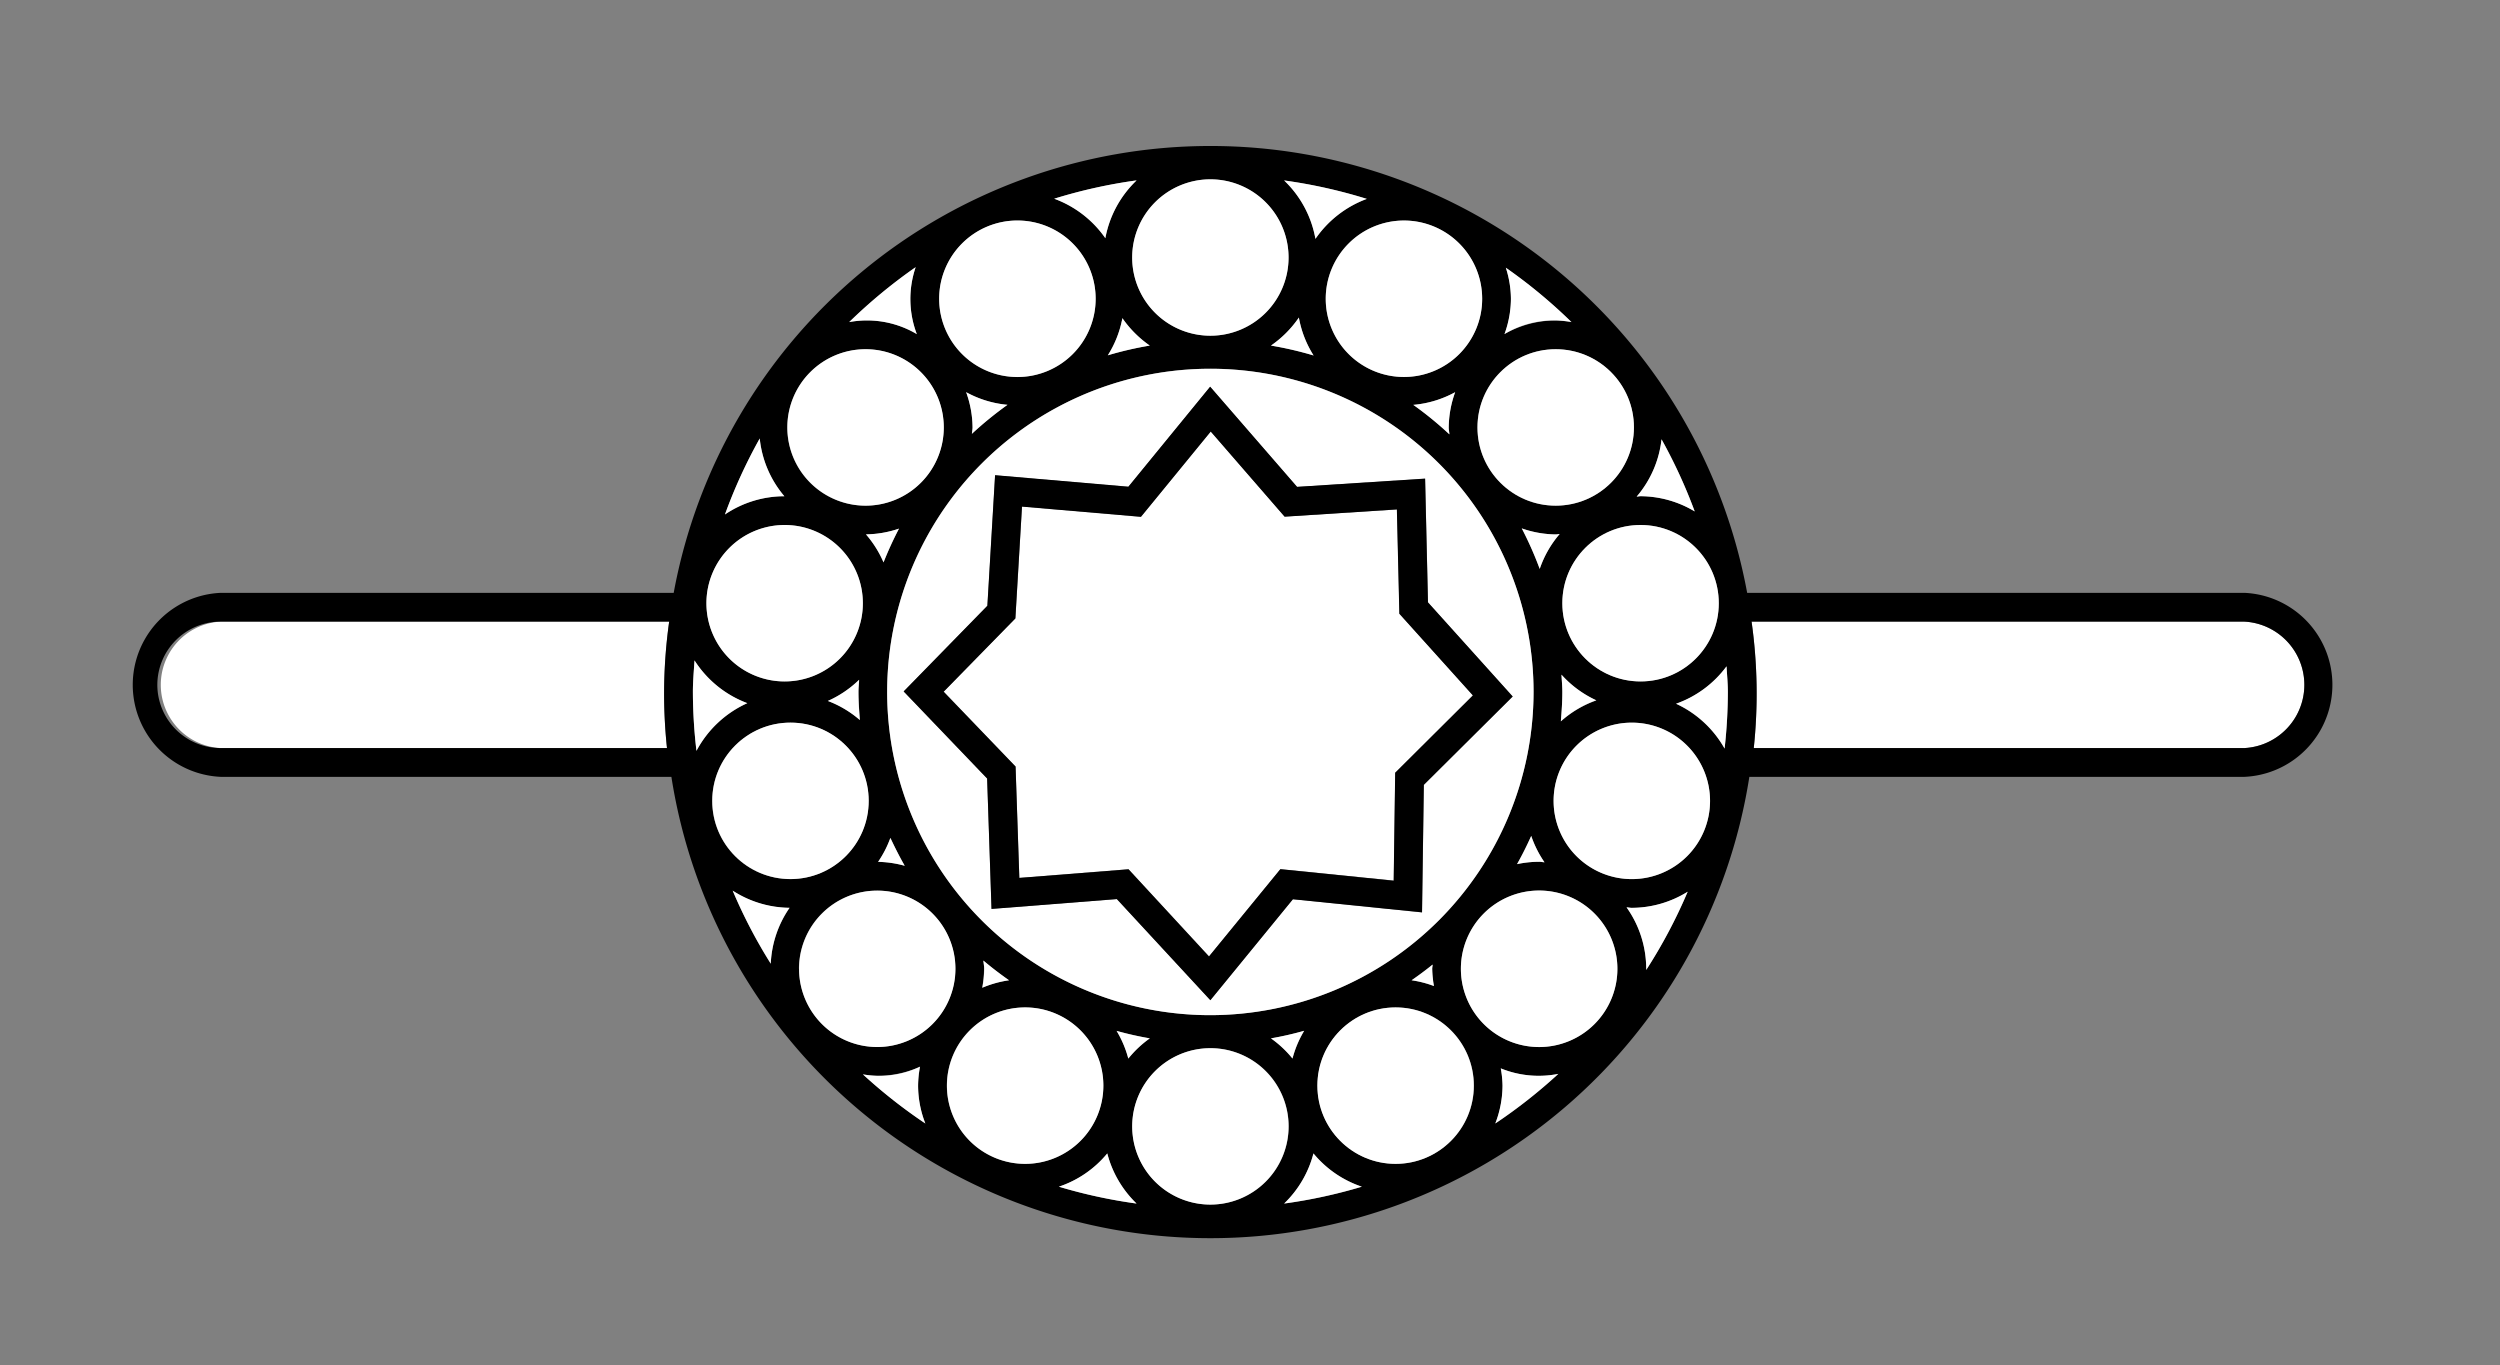 <svg id="Layer_1" data-name="Layer 1" xmlns="http://www.w3.org/2000/svg" viewBox="0 0 86.868 47.442">
  <rect x="0" y="0" width="86.868" height="47.442" fill="#808080" stroke="none"/>
  <defs>
    <style>
      .cls-1 {
        fill: #fff;
      }
    </style>
  </defs>
  <title>Icon</title>
  <g>
    <path class="cls-1" d="M23.076,24.045a18.949,18.949,0,0,1,.176-2.445H7.663a2.2,2.2,0,0,0,0,4.393H23.176A18.987,18.987,0,0,1,23.076,24.045Z"/>
    <path class="cls-1" d="M77.994,21.6H60.862a17.884,17.884,0,0,1,.076,4.393H77.994a2.2,2.2,0,0,0,0-4.393Z"/>
    <path d="M77.994,20.6H60.709a18.964,18.964,0,0,0-37.3,0H7.663a3.2,3.2,0,0,0,0,6.393H23.329a18.955,18.955,0,0,0,37.456,0H77.994a3.2,3.2,0,0,0,0-6.393Zm0,5.393H60.938a17.884,17.884,0,0,0-.076-4.393H77.994a2.2,2.2,0,0,1,0,4.393ZM5.467,23.8a2.2,2.2,0,0,1,2.2-2.2H23.252a17.884,17.884,0,0,0-.076,4.393H7.663A2.2,2.2,0,0,1,5.467,23.8Zm54.571.249a17.969,17.969,0,0,1-.113,1.965,3.723,3.723,0,0,0-1.687-1.558,3.723,3.723,0,0,0,1.755-1.3C60.008,23.449,60.038,23.743,60.038,24.045Zm-34.58,6.9a3.69,3.69,0,0,0,1.977.6,3.685,3.685,0,0,0-.653,1.941A17.8,17.8,0,0,1,25.458,30.946Zm-1.382-6.9c0-.371.034-.734.056-1.1a3.719,3.719,0,0,0,1.835,1.486A3.734,3.734,0,0,0,24.2,26.09,17.935,17.935,0,0,1,24.076,24.045ZM26.4,15.236a3.679,3.679,0,0,0,.856,2.007,3.692,3.692,0,0,0-2.065.634A17.929,17.929,0,0,1,26.4,15.236Zm32.489,2.536a3.682,3.682,0,0,0-1.882-.53c-.047,0-.09.013-.136.014a3.682,3.682,0,0,0,.864-1.992A17.982,17.982,0,0,1,58.887,17.772Zm-5.4,18.609A2.719,2.719,0,1,1,56.2,33.663,2.72,2.72,0,0,1,53.484,36.381Zm-4.992,4.06a2.718,2.718,0,1,1,2.718-2.718A2.721,2.721,0,0,1,48.492,40.441Zm-6.435,1.415a2.718,2.718,0,1,1,2.717-2.718A2.72,2.72,0,0,1,42.057,41.856ZM32.9,37.723a2.718,2.718,0,1,1,2.717,2.718A2.72,2.72,0,0,1,32.9,37.723Zm-5.14-4.06a2.717,2.717,0,1,1,2.716,2.718A2.72,2.72,0,0,1,27.764,33.663Zm2.312-21.528a2.718,2.718,0,1,1-2.717,2.717A2.72,2.72,0,0,1,30.076,12.135ZM35.35,7.663a2.719,2.719,0,1,1-2.717,2.719A2.721,2.721,0,0,1,35.35,7.663Zm9.424,1.286a2.717,2.717,0,1,1-2.717-2.718A2.719,2.719,0,0,1,44.774,8.949ZM51.5,10.382a2.718,2.718,0,1,1-2.719-2.719A2.722,2.722,0,0,1,51.5,10.382Zm5.272,4.47a2.718,2.718,0,1,1-2.717-2.717A2.72,2.72,0,0,1,56.774,14.852ZM42.057,35.274a11.231,11.231,0,1,1,11.23-11.229A11.241,11.241,0,0,1,42.057,35.274Zm-10.62-5.19a3.694,3.694,0,0,0-.922-.137,3.7,3.7,0,0,0,.427-.832C31.094,29.446,31.257,29.77,31.437,30.084Zm21.769-1.038a3.732,3.732,0,0,0,.461.916c-.062,0-.12-.018-.183-.018a3.77,3.77,0,0,0-.771.082C52.893,29.708,53.055,29.381,53.206,29.046Zm.295-9.277a12.427,12.427,0,0,0-.624-1.409,3.668,3.668,0,0,0,1.18.21c.046,0,.089-.012.136-.014A3.671,3.671,0,0,0,53.5,19.769Zm-22.8-.227a3.705,3.705,0,0,0-.611-.973,3.678,3.678,0,0,0,1.149-.2A12.236,12.236,0,0,0,30.7,19.542Zm-.847,4.08c-.005.142-.022.28-.022.423,0,.329.024.652.049.975a3.689,3.689,0,0,0-1.113-.664A3.735,3.735,0,0,0,29.85,23.622ZM38.8,35.82q.567.157,1.154.26a3.723,3.723,0,0,0-.747.7A3.692,3.692,0,0,0,38.8,35.82Zm5.364.26c.392-.068.776-.156,1.154-.26a3.656,3.656,0,0,0-.406.964A3.755,3.755,0,0,0,44.162,36.08ZM54.235,25.067c.028-.338.052-.677.052-1.022,0-.2-.02-.4-.03-.6a3.709,3.709,0,0,0,1.211.894A3.686,3.686,0,0,0,54.235,25.067Zm.052-4.107a2.718,2.718,0,1,1,2.718,2.718A2.721,2.721,0,0,1,54.287,20.96Zm-3.924-5.867a12.221,12.221,0,0,0-1.255-1.025,3.67,3.67,0,0,0,1.455-.441,3.67,3.67,0,0,0-.224,1.225C50.339,14.935,50.358,15.012,50.363,15.093Zm-4.719-2.741a12.177,12.177,0,0,0-1.482-.344,3.759,3.759,0,0,0,.97-.974A3.666,3.666,0,0,0,45.644,12.352Zm-5.692-.344a12.174,12.174,0,0,0-1.459.338A3.676,3.676,0,0,0,39,11.055,3.786,3.786,0,0,0,39.952,12.008Zm-4.944,2.058a12.475,12.475,0,0,0-1.237,1.008c.005-.075.023-.146.023-.222a3.675,3.675,0,0,0-.224-1.226A3.66,3.66,0,0,0,35.008,14.066Zm-7.745,4.176a2.718,2.718,0,1,1-2.717,2.718A2.721,2.721,0,0,1,27.263,18.242Zm.2,6.868a2.718,2.718,0,1,1-2.718,2.717A2.72,2.72,0,0,1,27.468,25.11Zm6.7,8.265c.287.243.585.471.894.687a3.711,3.711,0,0,0-.931.26,3.755,3.755,0,0,0,.066-.659C34.2,33.565,34.177,33.472,34.169,33.375Zm14.882.687c.249-.174.495-.354.73-.546,0,.05-.014.1-.014.147a3.721,3.721,0,0,0,.06.6A3.658,3.658,0,0,0,49.051,34.062ZM59.42,27.827A2.718,2.718,0,1,1,56.7,25.11,2.722,2.722,0,0,1,59.42,27.827ZM45.708,8.3a3.7,3.7,0,0,0-1.089-2.03,17.876,17.876,0,0,1,2.874.641A3.731,3.731,0,0,0,45.708,8.3Zm-7.3-.021A3.725,3.725,0,0,0,36.63,6.905a17.88,17.88,0,0,1,2.864-.637A3.7,3.7,0,0,0,38.408,8.276Zm.067,31.8a3.708,3.708,0,0,0,1.02,1.742,17.89,17.89,0,0,1-2.7-.586A3.7,3.7,0,0,0,38.475,40.078Zm7.164,0a3.7,3.7,0,0,0,1.683,1.156,17.8,17.8,0,0,1-2.7.586A3.708,3.708,0,0,0,45.639,40.078Zm10.879-8.551c.062,0,.12.018.183.018a3.688,3.688,0,0,0,1.941-.561A17.9,17.9,0,0,1,57.2,33.7c0-.014,0-.027,0-.041A3.686,3.686,0,0,0,56.518,31.527ZM54.057,11.135a3.675,3.675,0,0,0-1.779.473,3.407,3.407,0,0,0,.045-2.3,18.034,18.034,0,0,1,2.282,1.887A3.66,3.66,0,0,0,54.057,11.135Zm-22.2.475a3.384,3.384,0,0,0-2.35-.418,18.226,18.226,0,0,1,2.31-1.909,3.428,3.428,0,0,0,.04,2.327ZM30.48,37.381a3.692,3.692,0,0,0,1.491-.317,3.459,3.459,0,0,0,.185,1.974,18.187,18.187,0,0,1-2.17-1.707A3.658,3.658,0,0,0,30.48,37.381Zm21.669-.258a3.491,3.491,0,0,0,2,.191,18.061,18.061,0,0,1-2.189,1.724,3.683,3.683,0,0,0,.252-1.315A3.61,3.61,0,0,0,52.149,37.123Z"/>
    <path class="cls-1" d="M30.7,19.542a12.236,12.236,0,0,1,.538-1.175,3.678,3.678,0,0,1-1.149.2A3.705,3.705,0,0,1,30.7,19.542Z"/>
    <path class="cls-1" d="M52.877,18.36a12.427,12.427,0,0,1,.624,1.409,3.671,3.671,0,0,1,.692-1.213c-.047,0-.09.014-.136.014A3.668,3.668,0,0,1,52.877,18.36Z"/>
    <path class="cls-1" d="M49.108,14.068a12.221,12.221,0,0,1,1.255,1.025c-.005-.081-.024-.158-.024-.241a3.67,3.67,0,0,1,.224-1.225A3.67,3.67,0,0,1,49.108,14.068Z"/>
    <path class="cls-1" d="M39.952,36.08q-.588-.1-1.154-.26a3.692,3.692,0,0,1,.407.964A3.723,3.723,0,0,1,39.952,36.08Z"/>
    <path class="cls-1" d="M44.162,36.08a3.755,3.755,0,0,1,.748.7,3.656,3.656,0,0,1,.406-.964C44.938,35.924,44.554,36.012,44.162,36.08Z"/>
    <path class="cls-1" d="M57.005,17.242a3.682,3.682,0,0,1,1.882.53,17.982,17.982,0,0,0-1.154-2.508,3.682,3.682,0,0,1-.864,1.992C56.915,17.255,56.958,17.242,57.005,17.242Z"/>
    <path class="cls-1" d="M27.254,17.243a3.679,3.679,0,0,1-.856-2.007,17.929,17.929,0,0,0-1.209,2.641A3.692,3.692,0,0,1,27.254,17.243Z"/>
    <path class="cls-1" d="M53.667,29.962a3.732,3.732,0,0,1-.461-.916c-.151.335-.313.662-.493.98a3.77,3.77,0,0,1,.771-.082C53.547,29.944,53.605,29.959,53.667,29.962Z"/>
    <path class="cls-1" d="M31.437,30.084c-.18-.314-.343-.638-.5-.969a3.7,3.7,0,0,1-.427.832A3.694,3.694,0,0,1,31.437,30.084Z"/>
    <path class="cls-1" d="M25.458,30.946a17.8,17.8,0,0,0,1.324,2.537,3.685,3.685,0,0,1,.653-1.941A3.69,3.69,0,0,1,25.458,30.946Z"/>
    <path class="cls-1" d="M49.781,33.516c-.235.192-.481.372-.73.546a3.658,3.658,0,0,1,.776.2,3.721,3.721,0,0,1-.06-.6C49.767,33.613,49.779,33.566,49.781,33.516Z"/>
    <path class="cls-1" d="M35.063,34.062c-.309-.216-.607-.444-.894-.687.008.1.029.19.029.288a3.755,3.755,0,0,1-.066.659A3.711,3.711,0,0,1,35.063,34.062Z"/>
    <path class="cls-1" d="M44.162,12.008a12.177,12.177,0,0,1,1.482.344,3.666,3.666,0,0,1-.512-1.318A3.759,3.759,0,0,1,44.162,12.008Z"/>
    <path class="cls-1" d="M54.147,37.314a3.491,3.491,0,0,1-2-.191,3.61,3.61,0,0,1,.061.6,3.683,3.683,0,0,1-.252,1.315A18.061,18.061,0,0,0,54.147,37.314Z"/>
    <path class="cls-1" d="M52.5,10.382a3.671,3.671,0,0,1-.224,1.226,3.357,3.357,0,0,1,2.327-.418A18.034,18.034,0,0,0,52.323,9.3,3.641,3.641,0,0,1,52.5,10.382Z"/>
    <path class="cls-1" d="M29.507,11.192a3.384,3.384,0,0,1,2.35.418,3.428,3.428,0,0,1-.04-2.327A18.226,18.226,0,0,0,29.507,11.192Z"/>
    <path class="cls-1" d="M31.9,37.723a3.681,3.681,0,0,1,.067-.659,3.279,3.279,0,0,1-1.985.267,18.187,18.187,0,0,0,2.17,1.707A3.688,3.688,0,0,1,31.9,37.723Z"/>
    <path class="cls-1" d="M45.639,40.078a3.708,3.708,0,0,1-1.02,1.742,17.8,17.8,0,0,0,2.7-.586A3.7,3.7,0,0,1,45.639,40.078Z"/>
    <path class="cls-1" d="M39.952,12.008A3.786,3.786,0,0,1,39,11.055a3.676,3.676,0,0,1-.506,1.291A12.174,12.174,0,0,1,39.952,12.008Z"/>
    <path class="cls-1" d="M45.708,8.3a3.731,3.731,0,0,1,1.785-1.389,17.876,17.876,0,0,0-2.874-.641A3.7,3.7,0,0,1,45.708,8.3Z"/>
    <path class="cls-1" d="M38.408,8.276a3.7,3.7,0,0,1,1.086-2.008,17.88,17.88,0,0,0-2.864.637A3.725,3.725,0,0,1,38.408,8.276Z"/>
    <path class="cls-1" d="M38.475,40.078a3.7,3.7,0,0,1-1.683,1.156,17.89,17.89,0,0,0,2.7.586A3.708,3.708,0,0,1,38.475,40.078Z"/>
    <path class="cls-1" d="M58.642,30.984a3.688,3.688,0,0,1-1.941.561c-.063,0-.121-.015-.183-.018a3.686,3.686,0,0,1,.684,2.136c0,.014,0,.027,0,.041A17.9,17.9,0,0,0,58.642,30.984Z"/>
    <path class="cls-1" d="M33.771,15.074a12.475,12.475,0,0,1,1.237-1.008,3.66,3.66,0,0,1-1.438-.44,3.675,3.675,0,0,1,.224,1.226C33.794,14.928,33.776,15,33.771,15.074Z"/>
    <path class="cls-1" d="M58.238,24.452a3.723,3.723,0,0,1,1.687,1.558,17.969,17.969,0,0,0,.113-1.965c0-.3-.03-.6-.045-.894A3.723,3.723,0,0,1,58.238,24.452Z"/>
    <path class="cls-1" d="M29.828,24.045c0-.143.017-.281.022-.423a3.735,3.735,0,0,1-1.086.734,3.689,3.689,0,0,1,1.113.664C29.852,24.7,29.828,24.374,29.828,24.045Z"/>
    <path class="cls-1" d="M54.257,23.442c.01.2.03.4.03.6,0,.345-.024.684-.052,1.022a3.686,3.686,0,0,1,1.233-.731A3.709,3.709,0,0,1,54.257,23.442Z"/>
    <path class="cls-1" d="M25.967,24.432a3.719,3.719,0,0,1-1.835-1.486c-.022.365-.056.728-.056,1.1A17.935,17.935,0,0,0,24.2,26.09,3.734,3.734,0,0,1,25.967,24.432Z"/>
    <path class="cls-1" d="M39.34,8.949a2.717,2.717,0,1,0,2.717-2.718A2.72,2.72,0,0,0,39.34,8.949Z"/>
    <path class="cls-1" d="M46.066,10.382a2.718,2.718,0,1,0,2.717-2.719A2.721,2.721,0,0,0,46.066,10.382Z"/>
    <path class="cls-1" d="M35.35,13.1a2.719,2.719,0,1,0-2.717-2.719A2.721,2.721,0,0,0,35.35,13.1Z"/>
    <path class="cls-1" d="M44.774,39.138a2.717,2.717,0,1,0-2.717,2.718A2.72,2.72,0,0,0,44.774,39.138Z"/>
    <circle class="cls-1" cx="54.057" cy="14.852" r="2.718"/>
    <path class="cls-1" d="M30.076,17.57a2.718,2.718,0,1,0-2.717-2.718A2.721,2.721,0,0,0,30.076,17.57Z"/>
    <circle class="cls-1" cx="57.005" cy="20.96" r="2.718"/>
    <path class="cls-1" d="M24.546,20.96a2.718,2.718,0,1,0,2.717-2.718A2.72,2.72,0,0,0,24.546,20.96Z"/>
    <path class="cls-1" d="M56.7,25.11a2.718,2.718,0,1,0,2.719,2.717A2.72,2.72,0,0,0,56.7,25.11Z"/>
    <circle class="cls-1" cx="27.468" cy="27.827" r="2.718"/>
    <path class="cls-1" d="M53.484,30.944A2.719,2.719,0,1,0,56.2,33.663,2.721,2.721,0,0,0,53.484,30.944Z"/>
    <path class="cls-1" d="M33.2,33.663a2.717,2.717,0,1,0-2.718,2.718A2.722,2.722,0,0,0,33.2,33.663Z"/>
    <circle class="cls-1" cx="48.492" cy="37.723" r="2.718"/>
    <path class="cls-1" d="M38.34,37.723a2.718,2.718,0,1,0-2.719,2.718A2.721,2.721,0,0,0,38.34,37.723Z"/>
    <path class="cls-1" d="M53.287,24.045a11.23,11.23,0,1,0-11.23,11.229A11.244,11.244,0,0,0,53.287,24.045ZM49.413,31.7l-4.487-.456-2.868,3.508-3.249-3.514-4.355.342L34.3,27.051,31.4,24.025l2.91-2.972.268-4.537,4.632.4,2.841-3.475,3.02,3.48,4.449-.286.1,4.3,2.943,3.27L49.476,27.27Z"/>
    <polygon class="cls-1" points="48.429 30.598 48.481 26.848 51.183 24.161 48.628 21.323 48.542 17.698 44.639 17.95 42.071 14.991 39.646 17.955 35.513 17.6 35.283 21.485 32.79 24.032 35.288 26.635 35.419 30.504 39.213 30.205 42.011 33.232 44.492 30.199 48.429 30.598"/>
    <path d="M52.561,24.2l-2.943-3.27-.1-4.3-4.449.286-3.02-3.48-2.841,3.475-4.632-.4-.268,4.537L31.4,24.025,34.3,27.051l.152,4.532,4.355-.342,3.249,3.514,2.868-3.508,4.487.456.063-4.433ZM39.213,30.205l-3.794.3-.131-3.869-2.5-2.6,2.493-2.547.23-3.885,4.133.355,2.425-2.964,2.568,2.959,3.9-.252.086,3.625,2.555,2.838-2.7,2.687-.052,3.75-3.937-.4-2.481,3.033Z"/>
  </g>
</svg>
